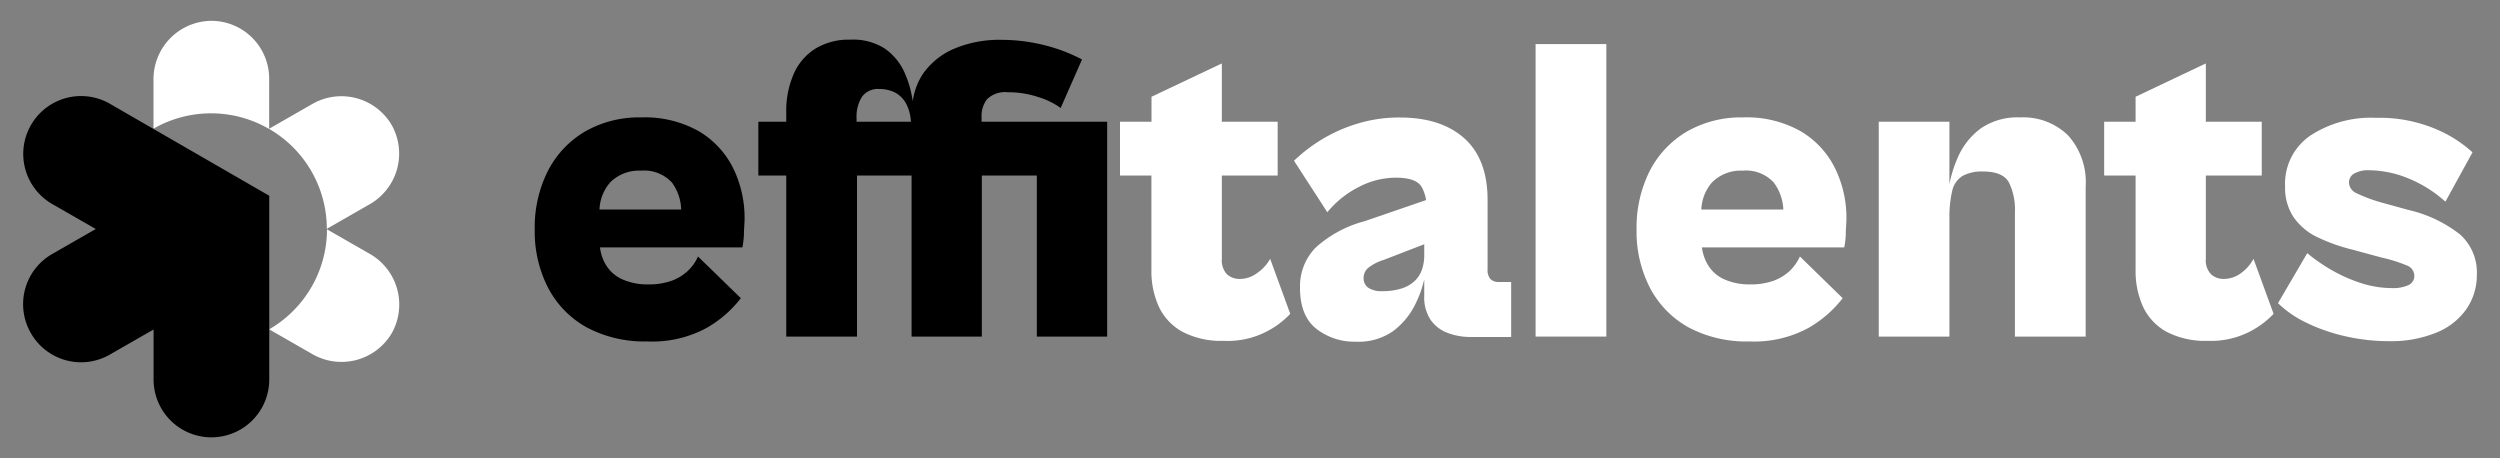 <svg id="Calque_1" data-name="Calque 1" xmlns="http://www.w3.org/2000/svg" viewBox="0 0 300 55"><rect x="0" y="0" width="300" height="55" fill="#808080" stroke="none"/><defs><style>.cls-1{fill:#fff;}</style></defs><path d="M83.9,15.77a13.22,13.22,0,0,0-7-1.68,13,13,0,0,0-6.71,1.7,11.63,11.63,0,0,0-4.45,4.74,14.94,14.94,0,0,0-1.57,7,14.71,14.71,0,0,0,1.6,7,11.5,11.5,0,0,0,4.61,4.74,14.66,14.66,0,0,0,7.31,1.7,13.63,13.63,0,0,0,7.07-1.6,13.84,13.84,0,0,0,4.14-3.59l-5.14-5a5.36,5.36,0,0,1-1.31,1.81,5.73,5.73,0,0,1-2,1.15,8.28,8.28,0,0,1-2.7.39,7.41,7.41,0,0,1-3-.58,4.41,4.41,0,0,1-2.1-1.86,5.27,5.27,0,0,1-.65-2H89.09a11.67,11.67,0,0,0,.18-1.49c0-.72.08-1.37.08-2a13.59,13.59,0,0,0-1.36-6A10.68,10.68,0,0,0,83.9,15.77Zm-7,4.71a4.54,4.54,0,0,1,3.72,1.41,5.71,5.71,0,0,1,1.12,3.25H71.94a5.19,5.19,0,0,1,1.3-3.27A4.86,4.86,0,0,1,76.93,20.48Z"/><path d="M117.79,14.61V14a3.21,3.21,0,0,1,.68-2.12,3.12,3.12,0,0,1,2.47-.81,11.32,11.32,0,0,1,3.66.58,8.91,8.91,0,0,1,2.68,1.31l2.56-5.82a19.27,19.27,0,0,0-2.7-1.18,21.39,21.39,0,0,0-7-1.18,13.91,13.91,0,0,0-5.48,1,8.75,8.75,0,0,0-3.85,3,7.83,7.83,0,0,0-1.28,3.37,12.82,12.82,0,0,0-.94-3.34,7,7,0,0,0-2.44-3A7.1,7.1,0,0,0,102,4.76a7.67,7.67,0,0,0-4.19,1.1,6.78,6.78,0,0,0-2.59,3.07,11.09,11.09,0,0,0-.87,4.53v1.15H91v6.45h3.35V40.39h8.49V21.06h6.55V40.39h8.43V21.06h6.6V40.39h8.44V14.61Zm-15,0v-.42a4.39,4.39,0,0,1,.66-2.59,2.35,2.35,0,0,1,2.06-.92,4.17,4.17,0,0,1,1.89.42,3.29,3.29,0,0,1,1.39,1.44,5.3,5.3,0,0,1,.52,2.07Z"/><path class="cls-1" d="M150.82,32.79a3.4,3.4,0,0,1-2,.68,2.22,2.22,0,0,1-1.6-.57,2.47,2.47,0,0,1-.6-1.84v-10h6.7V14.61h-6.7v-7l-8.44,4v3H134.4v6.45h3.77V32.42a10.32,10.32,0,0,0,.89,4.38,6.69,6.69,0,0,0,2.81,3,10,10,0,0,0,5,1.1A10.14,10.14,0,0,0,152,39.78a10.35,10.35,0,0,0,2.83-2.12l-2.41-6.6A5.06,5.06,0,0,1,150.82,32.79Z"/><path class="cls-1" d="M178.82,33.45a1.74,1.74,0,0,1-.31-1.18V24c0-3.28-.94-5.75-2.8-7.41s-4.45-2.49-7.73-2.49a17.13,17.13,0,0,0-5,.71,18.52,18.52,0,0,0-4.29,1.88,19.13,19.13,0,0,0-3.41,2.6l4,6.18a11.6,11.6,0,0,1,3.72-3,9.6,9.6,0,0,1,4.51-1.15c1.64,0,2.68.38,3.11,1.15a4.71,4.71,0,0,1,.51,1.54l-7.4,2.54a14.13,14.13,0,0,0-5.84,3.15A6.64,6.64,0,0,0,156,34.52q0,3.36,1.92,4.9A7.36,7.36,0,0,0,162.69,41a7.18,7.18,0,0,0,4.5-1.28,8.86,8.86,0,0,0,2.6-3.12,13,13,0,0,0,1.12-3.09v2a4.85,4.85,0,0,0,.79,2.91,4.35,4.35,0,0,0,2.07,1.55,7.82,7.82,0,0,0,2.7.47h4.87v-6.6h-1.52A1.33,1.33,0,0,1,178.82,33.45Zm-8.22-1a3.36,3.36,0,0,1-.94,1.36,4.19,4.19,0,0,1-1.58.84,7.57,7.57,0,0,1-2.2.29,2.82,2.82,0,0,1-1.7-.42,1.38,1.38,0,0,1-.55-1.15,1.61,1.61,0,0,1,.5-1.18,5.64,5.64,0,0,1,1.91-1l4.87-1.88v1.25A5.28,5.28,0,0,1,170.6,32.45Z"/><rect class="cls-1" x="184.27" y="5.29" width="8.49" height="35.1"/><path class="cls-1" d="M216.12,15.77a13.17,13.17,0,0,0-7-1.68,13,13,0,0,0-6.7,1.7,11.65,11.65,0,0,0-4.46,4.74,15.07,15.07,0,0,0-1.57,7,14.71,14.71,0,0,0,1.6,7,11.56,11.56,0,0,0,4.61,4.74,14.69,14.69,0,0,0,7.31,1.7,13.63,13.63,0,0,0,7.07-1.6,13.84,13.84,0,0,0,4.14-3.59l-5.13-5a5.64,5.64,0,0,1-1.31,1.81,5.78,5.78,0,0,1-2,1.15,8.28,8.28,0,0,1-2.7.39,7.45,7.45,0,0,1-3-.58,4.34,4.34,0,0,1-2.09-1.86,5.46,5.46,0,0,1-.66-2h17.08a10.05,10.05,0,0,0,.18-1.49c0-.72.08-1.37.08-2a13.46,13.46,0,0,0-1.36-6A10.62,10.62,0,0,0,216.12,15.77Zm-7,4.71a4.51,4.51,0,0,1,3.72,1.41A5.79,5.79,0,0,1,214,25.14h-9.84a5.25,5.25,0,0,1,1.3-3.27A4.86,4.86,0,0,1,209.15,20.48Z"/><path class="cls-1" d="M242.42,14.09a7.76,7.76,0,0,0-4.74,1.33,8.54,8.54,0,0,0-2.75,3.49,15.26,15.26,0,0,0-1,3.18V14.61h-8.48V40.39h8.48V26.24a13.64,13.64,0,0,1,.34-3.35,2.79,2.79,0,0,1,1.24-1.78,4.83,4.83,0,0,1,2.46-.53q2.35,0,3.09,1.29a7.39,7.39,0,0,1,.73,3.64V40.39h8.49v-18a8.39,8.39,0,0,0-2.1-6.13A7.68,7.68,0,0,0,242.42,14.09Z"/><path class="cls-1" d="M268.9,32.79a3.43,3.43,0,0,1-2,.68,2.21,2.21,0,0,1-1.59-.57,2.43,2.43,0,0,1-.61-1.84v-10h6.71V14.61h-6.71v-7l-8.43,4v3h-3.77v6.45h3.77V32.42a10.32,10.32,0,0,0,.89,4.38,6.67,6.67,0,0,0,2.8,3,10,10,0,0,0,5,1.1A10.14,10.14,0,0,0,270,39.78a10.51,10.51,0,0,0,2.83-2.12l-2.41-6.6A5.06,5.06,0,0,1,268.9,32.79Z"/><path class="cls-1" d="M295.2,28.13A15.76,15.76,0,0,0,289,25.19l-2.83-.78a19.14,19.14,0,0,1-3.4-1.23,1.45,1.45,0,0,1-.89-1.29,1.21,1.21,0,0,1,.63-1.07,3.46,3.46,0,0,1,1.83-.39,12.66,12.66,0,0,1,4.5.91,15.24,15.24,0,0,1,4.61,2.86l3.25-5.92a15.34,15.34,0,0,0-4.37-2.78,17.34,17.34,0,0,0-7.21-1.36,13.28,13.28,0,0,0-7.91,2.15,7,7,0,0,0-3,6.08,6.39,6.39,0,0,0,1,3.66A7.28,7.28,0,0,0,278,28.42a21.69,21.69,0,0,0,4.3,1.54l3.51.95a18.37,18.37,0,0,1,3,.94,1.34,1.34,0,0,1,.91,1.26,1.19,1.19,0,0,1-.7,1.1,4.41,4.41,0,0,1-2,.36,12.13,12.13,0,0,1-3.61-.57,18.47,18.47,0,0,1-3.54-1.55,20.88,20.88,0,0,1-3-2.07l-3.51,6a12.73,12.73,0,0,0,3.27,2.28,21.36,21.36,0,0,0,4.64,1.65,23.47,23.47,0,0,0,5.5.63,14.31,14.31,0,0,0,5.53-1,8.08,8.08,0,0,0,3.61-2.77A7.1,7.1,0,0,0,297.22,33,6.12,6.12,0,0,0,295.2,28.13Z"/><path class="cls-1" d="M44.47,30.52l-5.23-3a13.88,13.88,0,0,1-6.94,12l5.23,3A7,7,0,0,0,47,40h0A7,7,0,0,0,44.47,30.52Z"/><path class="cls-1" d="M47,15h0a7,7,0,0,0-9.49-2.54l-5.23,3h0a13.86,13.86,0,0,1,6.94,12l5.23-3A7,7,0,0,0,47,15Z"/><path class="cls-1" d="M32.3,15.48h0v-6A6.94,6.94,0,0,0,25.37,2.5h0a7,7,0,0,0-6.95,6.94v6A13.87,13.87,0,0,1,32.3,15.48Z"/><path d="M13.2,12.46A6.93,6.93,0,0,0,3.72,15h0a6.94,6.94,0,0,0,2.54,9.48l5.23,3-5.23,3A6.94,6.94,0,0,0,3.72,40h0a6.93,6.93,0,0,0,9.48,2.54l5.23-3v6a6.94,6.94,0,0,0,6.94,6.94h0a6.94,6.94,0,0,0,6.94-6.94V23.49Z"/></svg>